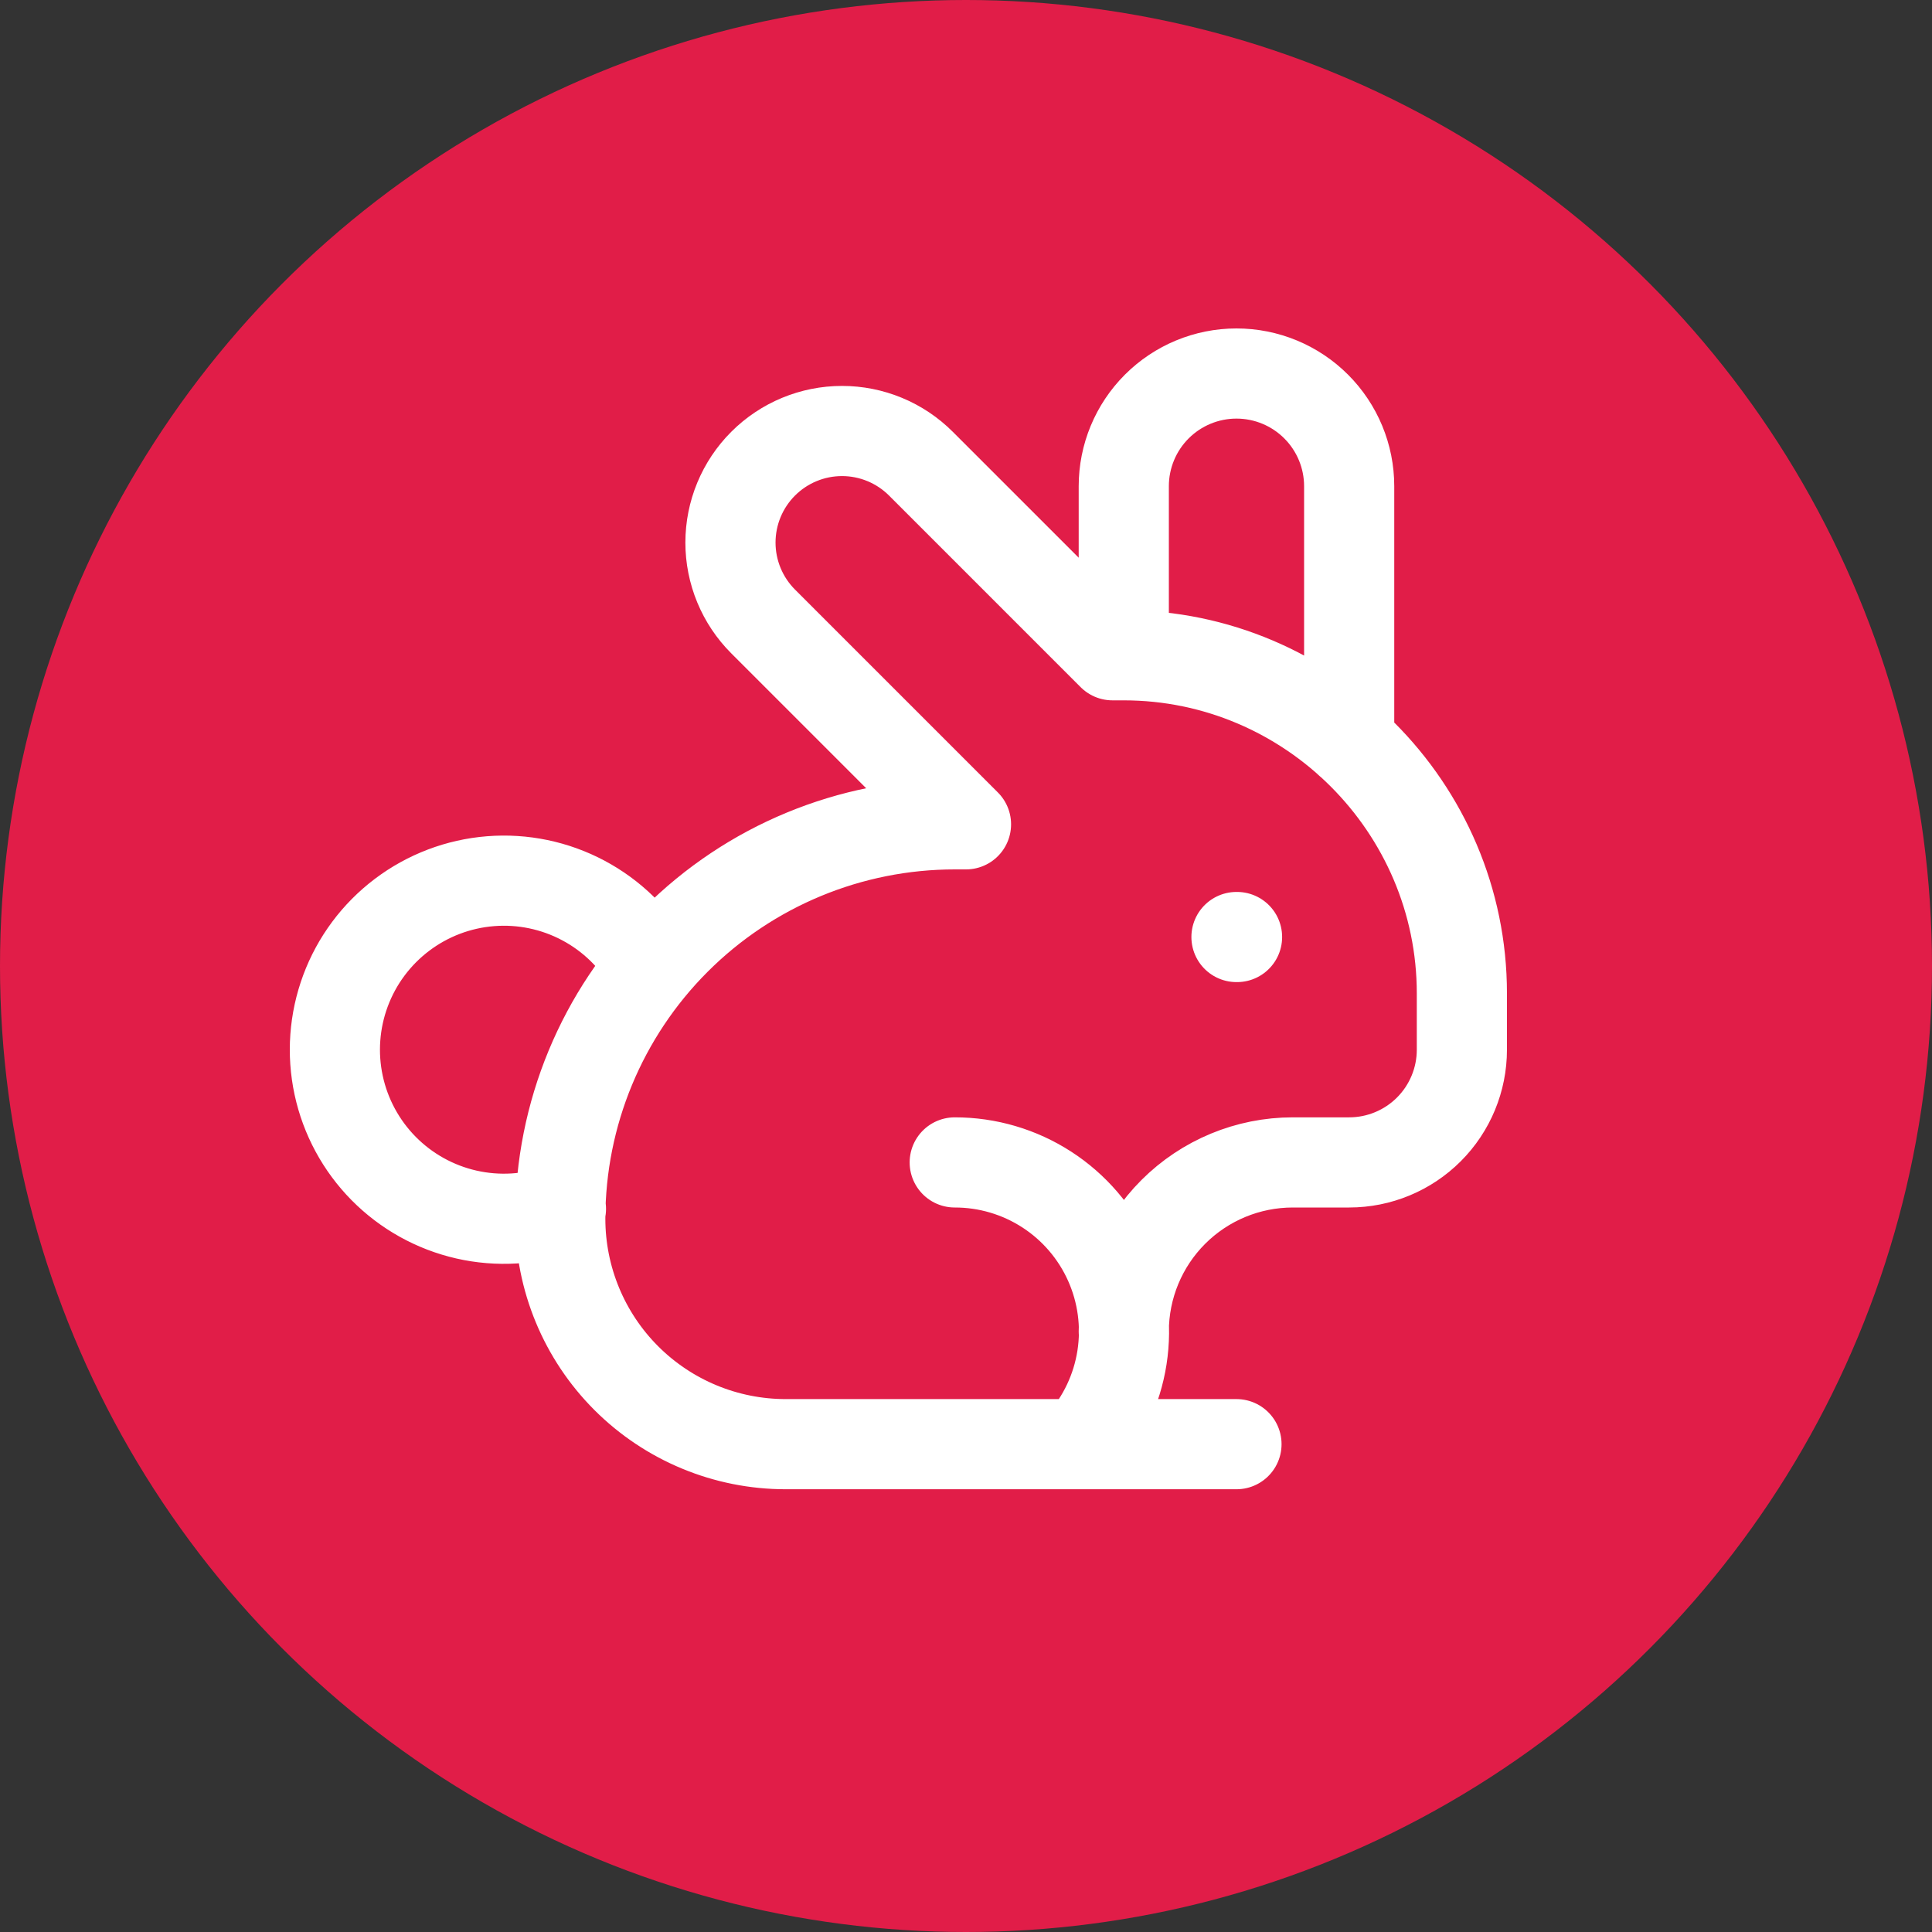 <svg width="300" height="300" viewBox="0 0 300 300" fill="none" xmlns="http://www.w3.org/2000/svg">
<rect x="0" y="0" width="300" height="300" fill="#333333" stroke="none"/>
<circle cx="150" cy="150" r="150" fill="#E11D48"/>
<path d="M148.249 180.5C153.319 180.493 158.283 181.955 162.54 184.709C166.798 187.463 170.166 191.391 172.239 196.018C174.312 200.645 175.001 205.773 174.222 210.784C173.443 215.794 171.229 220.471 167.849 224.25M191.999 145.5H192.087M191.999 224.25H121.999C112.716 224.25 103.814 220.562 97.25 213.999C90.687 207.435 86.999 198.533 86.999 189.25C86.999 173.005 93.452 157.426 104.939 145.94C116.425 134.453 132.005 128 148.249 128H149.999L118.499 96.5C116.89 94.891 115.614 92.981 114.744 90.88C113.873 88.778 113.425 86.525 113.425 84.25C113.425 79.655 115.25 75.249 118.499 72C121.748 68.751 126.154 66.926 130.749 66.926C133.024 66.926 135.277 67.374 137.379 68.245C139.481 69.115 141.39 70.391 142.999 72L172.749 101.75H174.499M174.499 101.75C203.374 101.75 226.999 125.375 226.999 154.25V163C226.999 167.641 225.155 172.092 221.873 175.374C218.592 178.656 214.14 180.5 209.499 180.5H200.749C193.787 180.5 187.11 183.266 182.188 188.188C177.265 193.111 174.499 199.788 174.499 206.75M174.499 101.75V75.5C174.499 70.859 176.343 66.407 179.625 63.126C182.907 59.844 187.358 58 191.999 58C196.64 58 201.092 59.844 204.373 63.126C207.655 66.407 209.499 70.859 209.499 75.5V115.225M101.104 150.085C98.644 145.73 94.99 142.169 90.574 139.821C86.158 137.473 81.163 136.435 76.177 136.83C71.191 137.225 66.422 139.036 62.431 142.051C58.439 145.065 55.392 149.156 53.648 153.844C51.904 158.532 51.535 163.62 52.585 168.51C53.635 173.4 56.061 177.888 59.576 181.447C63.091 185.005 67.549 187.484 72.426 188.594C77.303 189.704 82.396 189.397 87.104 187.71" stroke="white" stroke-width="14" stroke-linecap="round" stroke-linejoin="round"/>
</svg>
